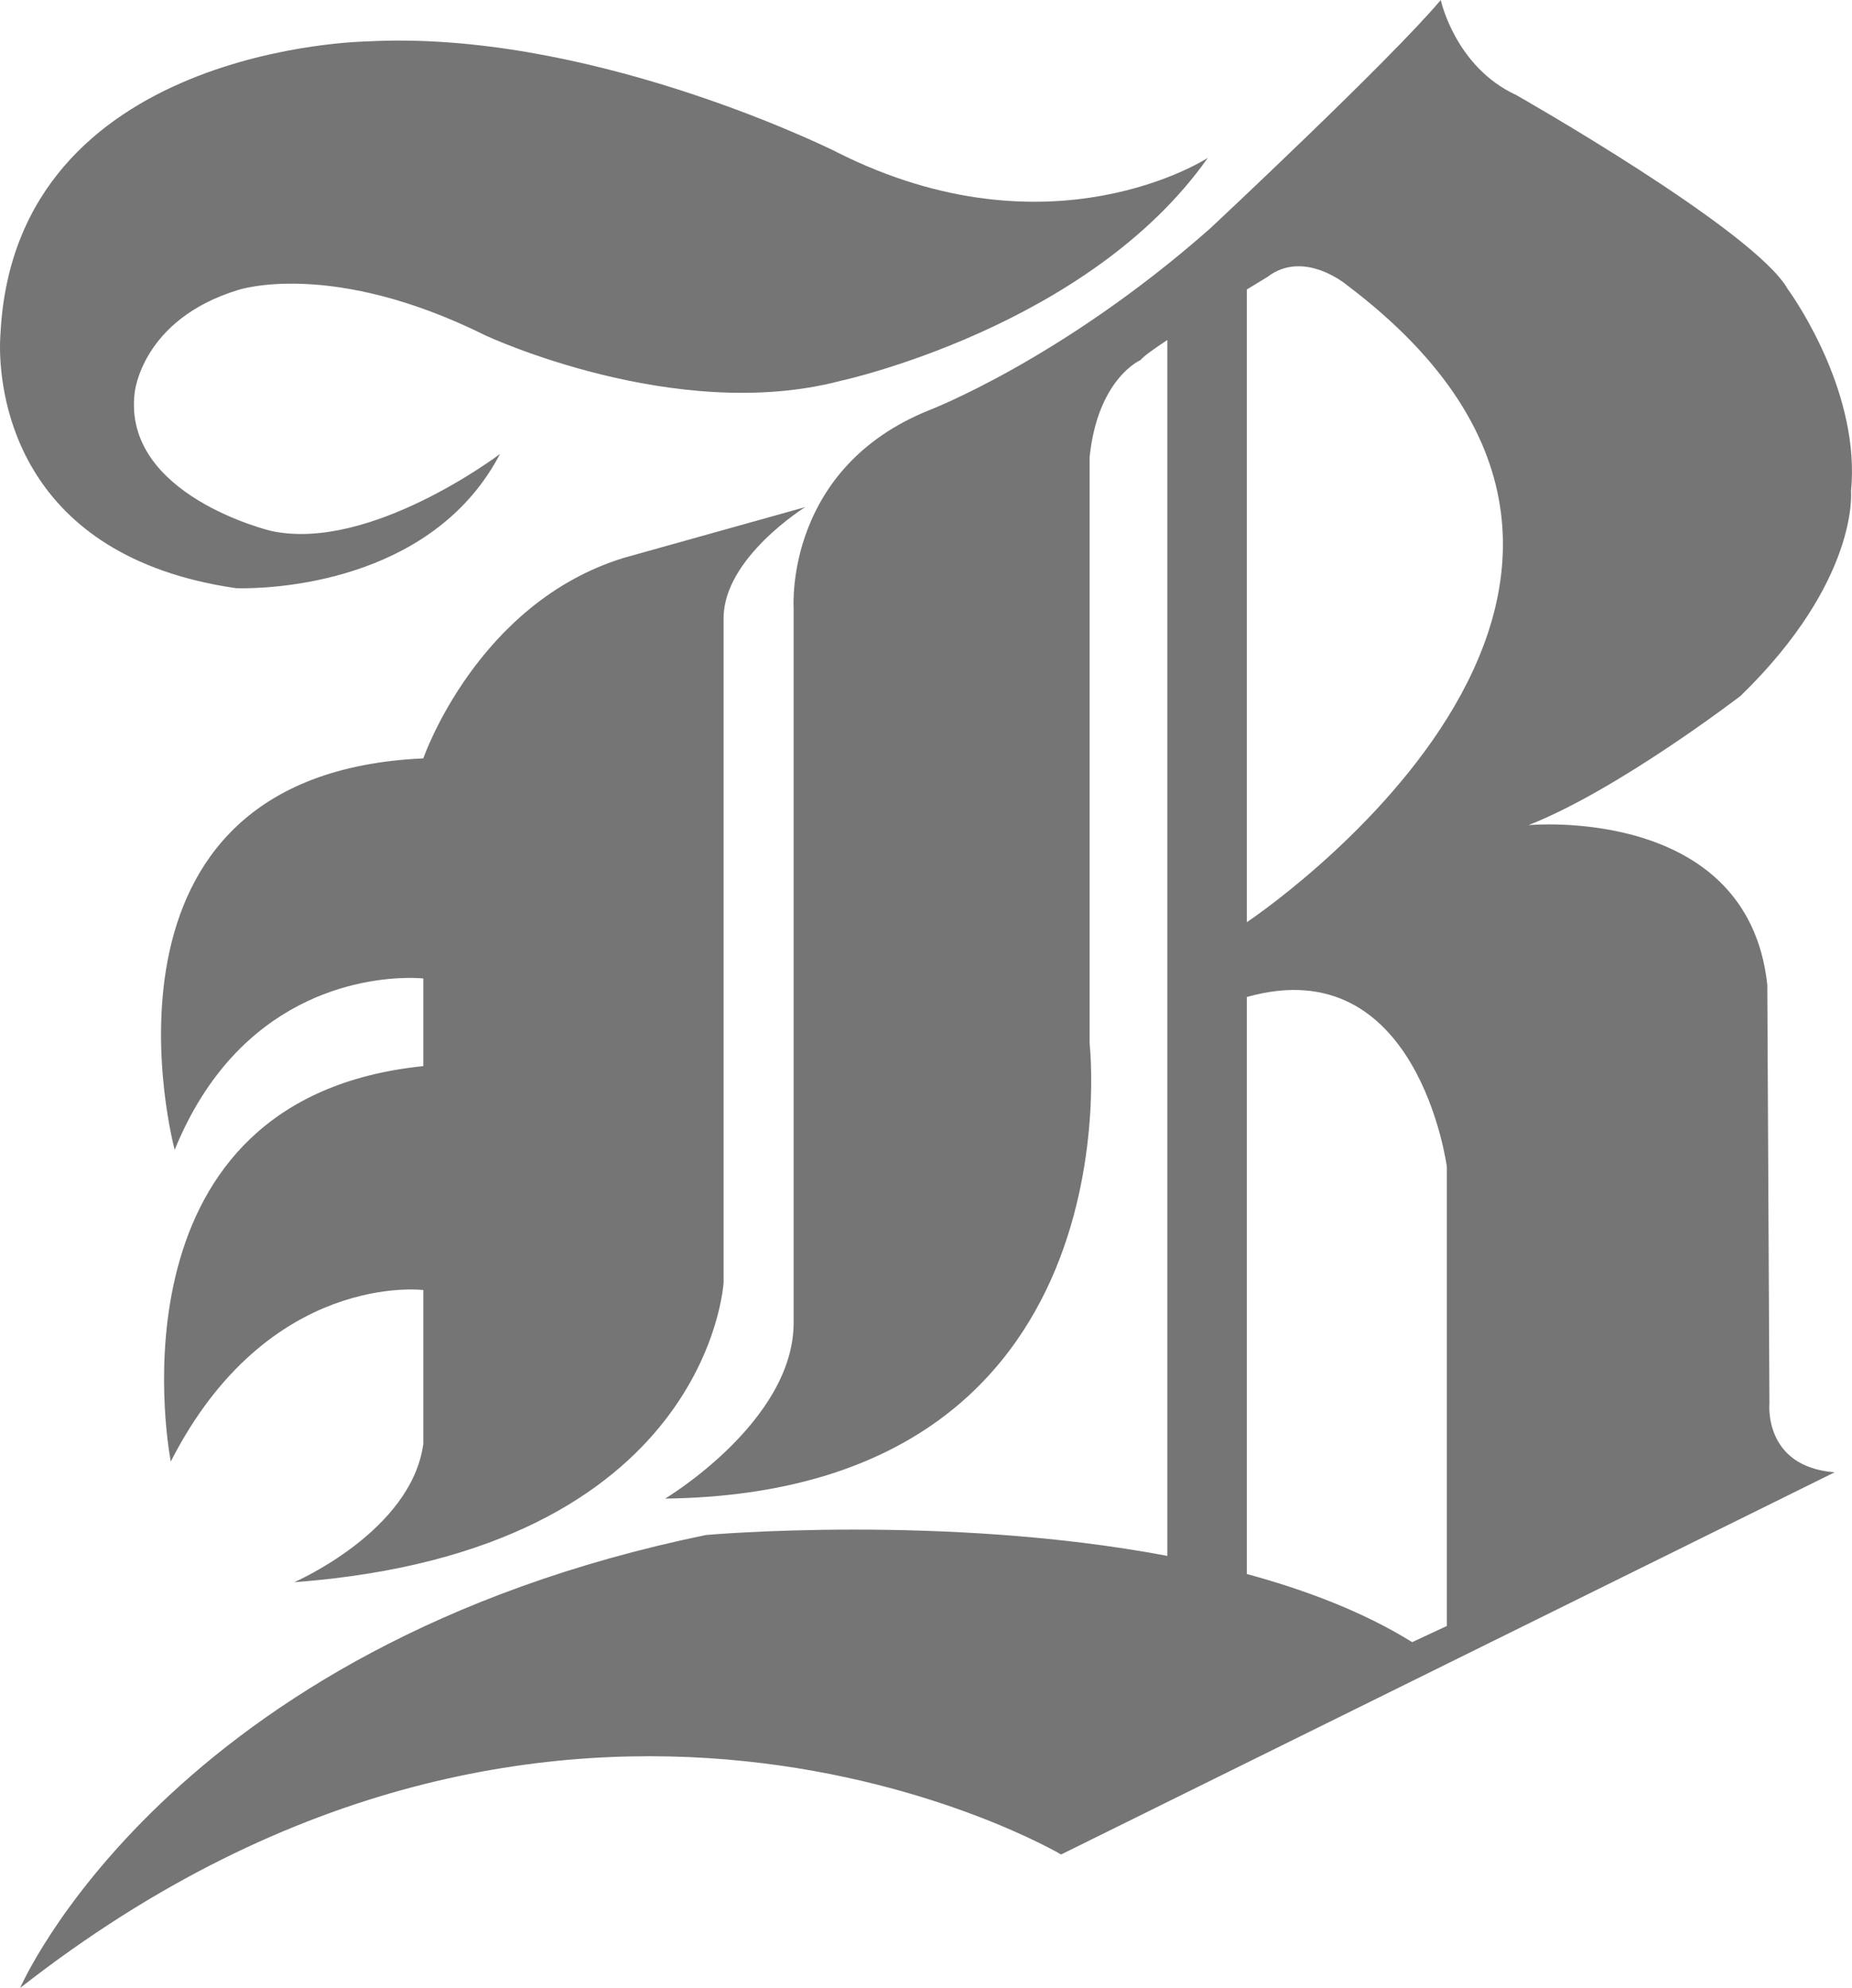<?xml version="1.0" encoding="UTF-8"?>
<svg width="41px" height="44px" viewBox="0 0 41 44" version="1.1" xmlns="http://www.w3.org/2000/svg" xmlns:xlink="http://www.w3.org/1999/xlink">
    <title>logo-derbund-short-grey</title>
    <g id="logo-derbund-short-grey" stroke="none" stroke-width="1" fill="none" fill-rule="evenodd">
        <g id="assets_images_logos_logo_derbund_short" fill="#757575" fill-rule="nonzero">
            <path d="M31.896,0 C31.896,0 32.212,1.478 33.567,2.104 C33.567,2.104 38.854,5.104 39.579,6.401 L39.579,6.401 L39.6,6.43 C39.787,6.694 41.189,8.747 40.978,10.877 C40.978,10.877 41.16,12.845 38.538,15.398 C38.538,15.398 35.832,17.481 33.838,18.263 C33.838,18.263 38.696,17.802 39.125,21.798 L39.125,21.798 L39.172,31.065 C39.172,31.065 39.035,32.465 40.616,32.587 L40.616,32.587 L23.491,41.046 C23.491,41.046 12.511,34.556 0.446,44 C0.446,44 3.7,36.435 15.627,33.975 C15.627,33.975 20.891,33.502 25.842,34.437 L25.842,34.437 L25.842,7.526 C25.527,7.734 25.291,7.906 25.252,7.968 C25.252,7.968 24.304,8.371 24.122,10.116 L24.122,10.116 L24.122,23.096 C24.122,23.096 25.252,33.033 14.725,33.169 C14.725,33.169 17.57,31.467 17.57,29.276 L17.57,29.276 L17.57,13.466 C17.562,13.322 17.425,10.354 20.554,9.086 C20.554,9.086 23.491,7.968 26.79,5.057 C26.79,5.057 30.767,1.342 31.896,0 Z M32.031,25.827 C32.031,25.827 31.4,20.993 27.603,22.067 L27.603,22.067 L27.603,34.838 C28.938,35.201 30.201,35.687 31.263,36.346 L31.263,36.346 L32.031,35.988 L32.031,25.827 Z M17.826,11.224 C17.826,11.224 16.019,12.345 16.019,13.682 L16.019,28.382 C16.019,28.382 15.711,34.331 6.512,35.02 C6.512,35.02 9.108,33.899 9.371,31.959 L9.371,28.553 C9.371,28.553 5.938,28.122 3.781,32.348 L3.777,32.328 C3.695,31.883 2.406,24.308 9.371,23.597 L9.371,21.657 C9.371,21.657 9.294,21.648 9.156,21.645 L9.024,21.645 C8.05,21.656 5.27,22.003 3.867,25.45 C3.867,25.45 1.622,17.131 9.371,16.786 C9.371,16.786 10.56,13.338 13.819,12.345 L17.826,11.224 Z M29.82,6.311 C29.82,6.311 28.869,5.505 28.055,6.132 L28.055,6.132 L28.022,6.152 C27.958,6.191 27.805,6.284 27.603,6.407 L27.603,6.407 L27.603,20.411 C27.603,20.411 38.719,13.026 29.82,6.311 Z M8.144,0.916 C12.929,0.664 18.092,3.154 18.49,3.349 L18.514,3.362 C23.268,5.765 26.739,3.494 26.739,3.494 C24.091,7.25 18.607,8.43 18.607,8.43 C14.95,9.391 10.749,7.425 10.749,7.425 C7.32,5.722 5.266,6.42 5.266,6.42 C3.131,7.075 2.981,8.693 2.981,8.693 C2.707,10.964 5.997,11.75 5.997,11.75 C8.19,12.231 11.07,10.047 11.07,10.047 C9.635,12.786 6.316,13.01 5.437,13.02 L5.32,13.02 C5.255,13.02 5.221,13.018 5.221,13.018 C0.411,12.319 0.008,8.8 0,7.707 L0.001,7.583 C0.004,7.454 0.011,7.382 0.011,7.382 C0.333,1.003 8.144,0.916 8.144,0.916 Z" id="Combined-Shape"></path>
        </g>
    </g>
</svg>